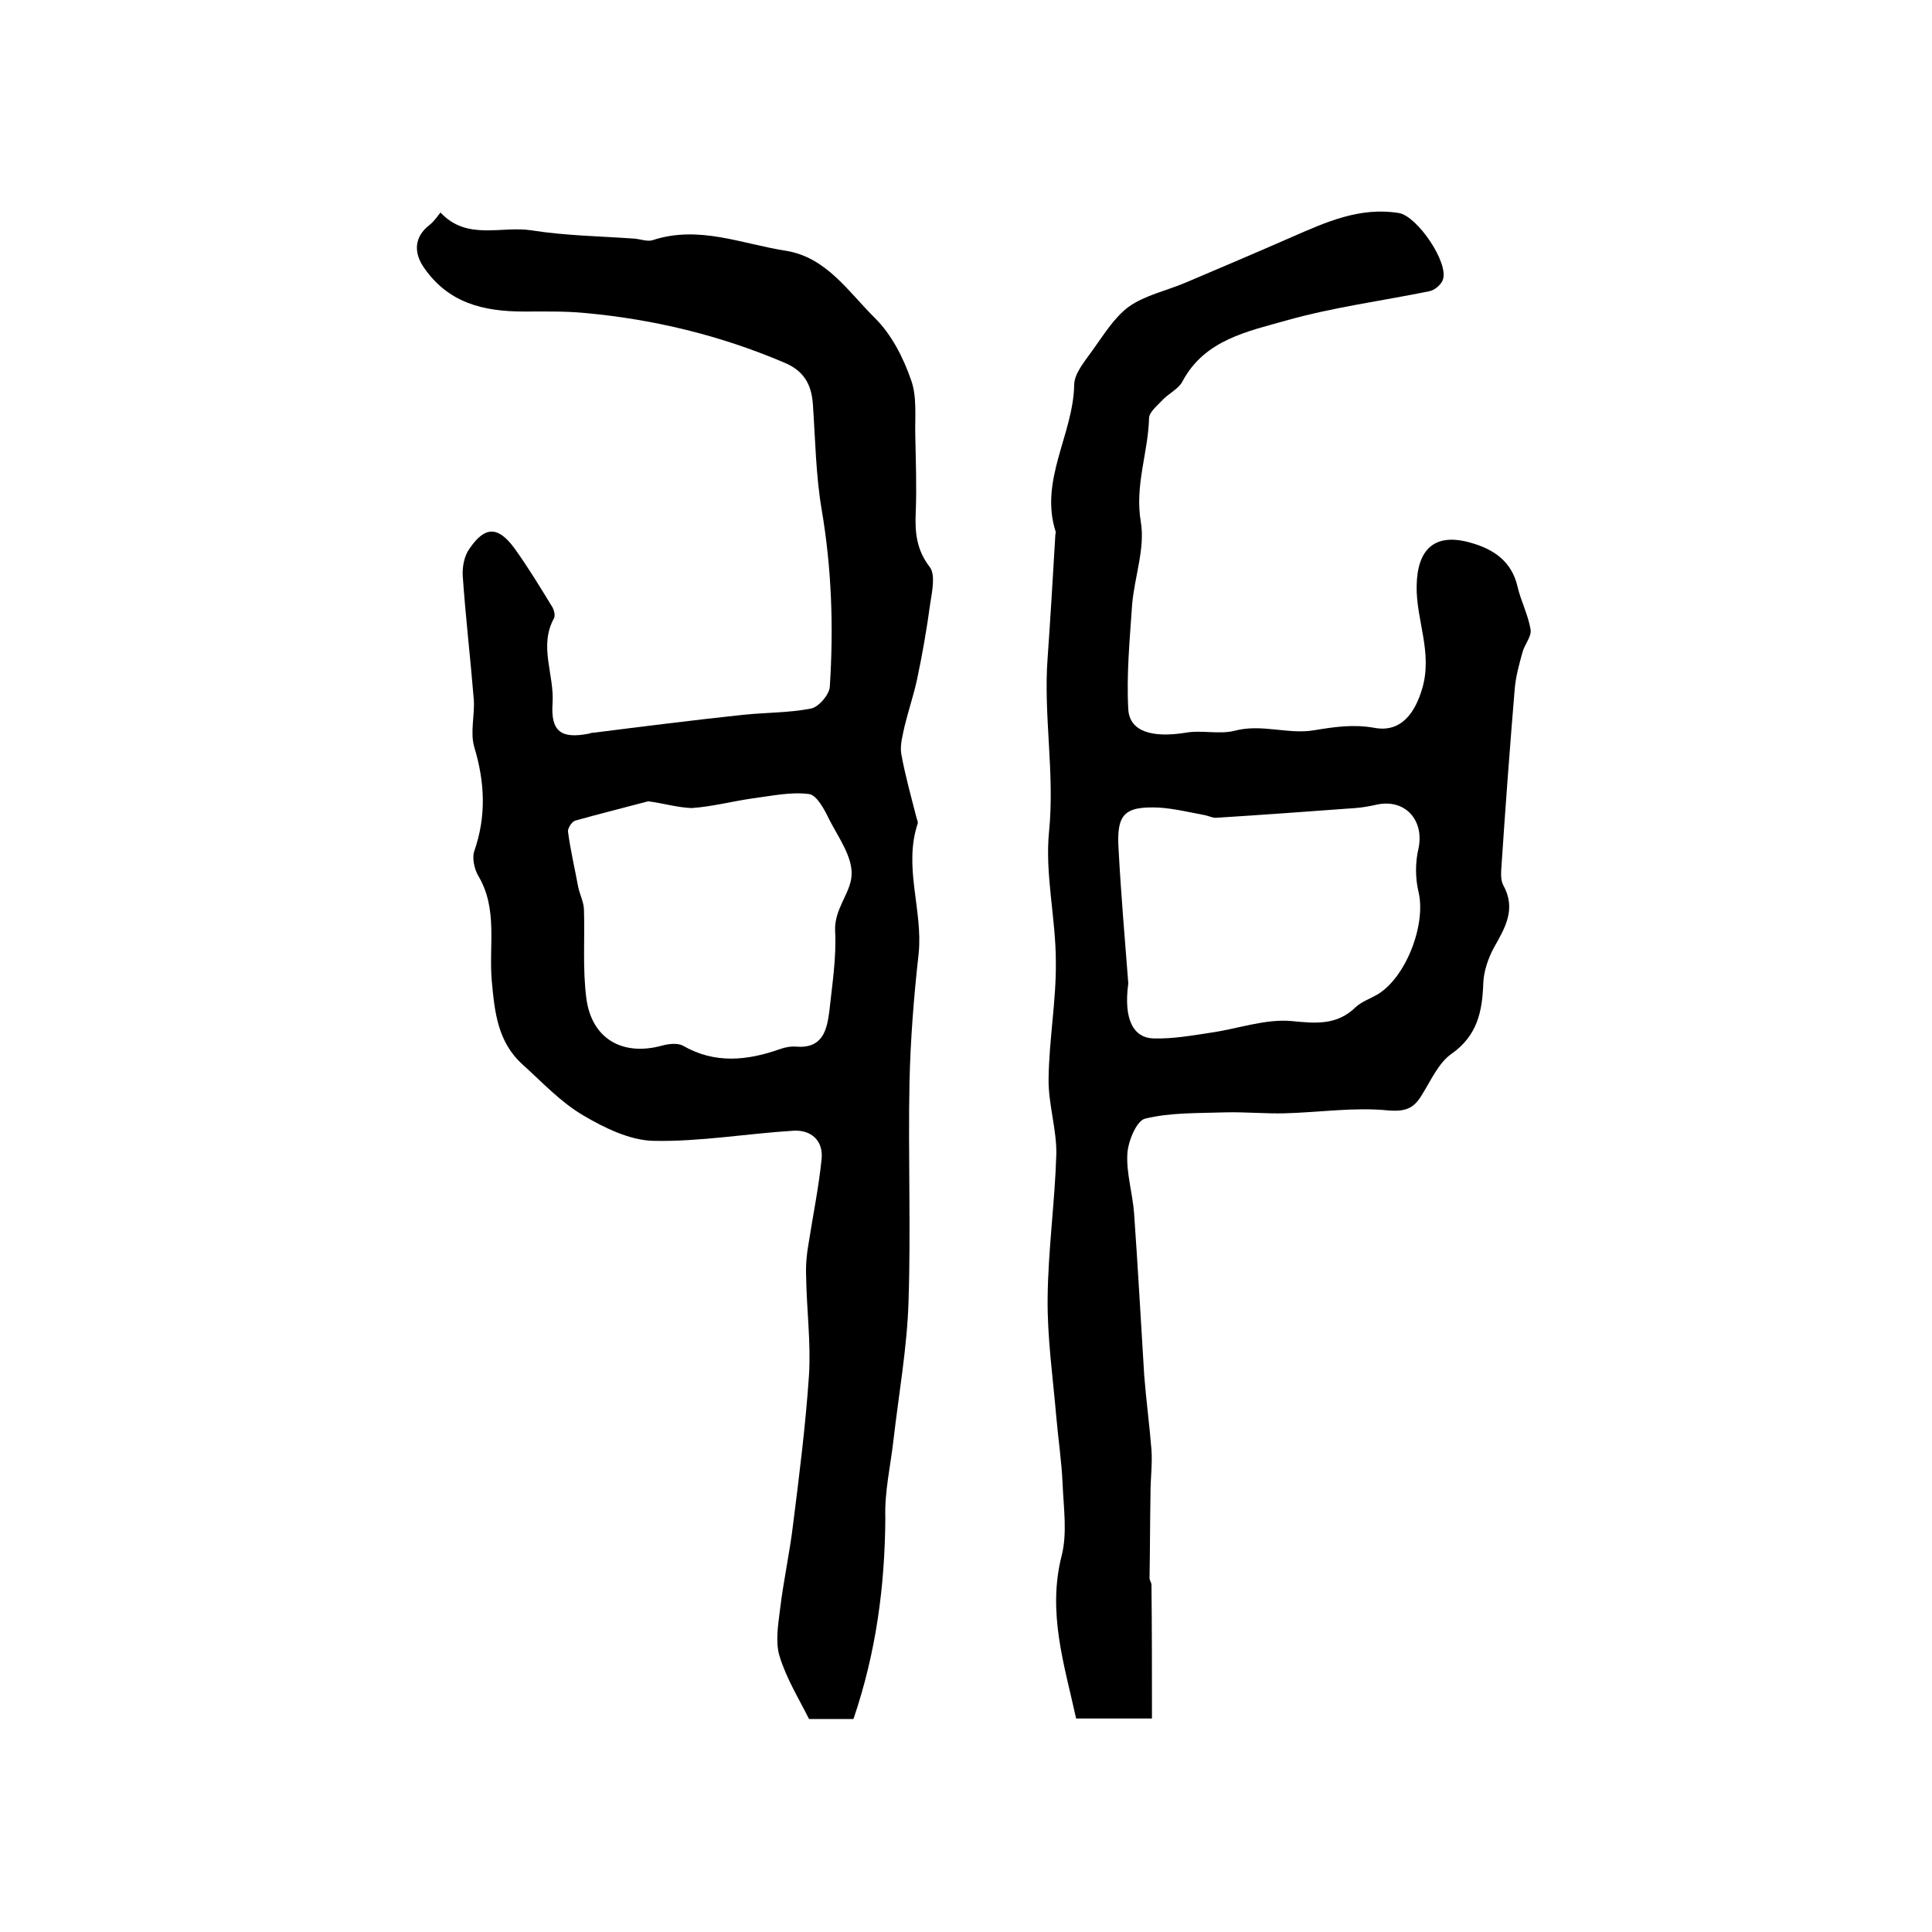 <?xml version="1.0" encoding="utf-8"?>
<!-- Generator: Adobe Illustrator 22.0.0, SVG Export Plug-In . SVG Version: 6.00 Build 0)  -->
<svg version="1.1" id="图层_1" xmlns="http://www.w3.org/2000/svg" xmlns:xlink="http://www.w3.org/1999/xlink" x="0px" y="0px"
	 viewBox="0 0 400 400" style="enable-background:new 0 0 400 400;" xml:space="preserve">
<style type="text/css">
	.st0{fill:#FFFFFF;}
</style>
<g>
	
	<path d="M176.7,355.9c-3,0-5.9,0-9.2,0c-2.1-4.2-4.7-8.4-6.1-13c-0.9-2.9-0.3-6.5,0.1-9.7c0.7-5.9,2-11.7,2.7-17.6
		c1.3-10.3,2.6-20.6,3.3-31c0.4-6.7-0.5-13.5-0.6-20.3c-0.1-2.3,0.1-4.6,0.5-6.8c0.9-5.8,2.1-11.6,2.7-17.5c0.4-3.8-2.1-6.1-5.8-5.9
		c-9.7,0.6-19.4,2.3-29,2.1c-4.9-0.1-10.2-2.7-14.6-5.3c-4.6-2.7-8.4-6.8-12.5-10.5c-5.2-4.7-5.8-10.9-6.4-17.5
		c-0.6-7.2,1.3-14.8-2.8-21.6c-0.8-1.4-1.3-3.7-0.8-5.1c2.5-7.2,2.2-14.2,0-21.5c-0.9-3,0.1-6.5-0.1-9.8c-0.7-8.6-1.7-17.1-2.3-25.7
		c-0.1-1.8,0.3-4.1,1.4-5.6c3.2-4.7,5.9-4.7,9.3-0.1c2.8,3.9,5.3,8,7.8,12.1c0.4,0.6,0.7,1.8,0.4,2.4c-3.2,5.8,0.1,11.7-0.3,17.6
		c-0.4,5.9,1.8,7.4,7.5,6.3c0.3-0.1,0.6-0.2,1-0.2c10.3-1.3,20.6-2.6,30.9-3.7c4.7-0.5,9.5-0.4,14.1-1.3c1.6-0.3,3.8-2.9,3.9-4.5
		c0.8-12.3,0.4-24.5-1.7-36.8c-1.2-7.1-1.3-14.5-1.8-21.7c-0.3-4.2-1.9-7-6.1-8.7c-13.2-5.6-26.9-8.9-41.1-10.2
		c-4.2-0.4-8.4-0.3-12.6-0.3c-8.3,0-15.7-1.7-20.8-9.2c-2.1-3.1-1.9-6.3,1.2-8.7c0.9-0.7,1.5-1.6,2.3-2.6c5.5,5.9,12.6,2.7,18.9,3.7
		c7,1.1,14.1,1.2,21.2,1.7c1.3,0.1,2.8,0.7,3.9,0.3c9.5-3.1,18.4,0.8,27.4,2.2c8.5,1.3,13.1,8.6,18.6,14c3.4,3.4,5.8,8.1,7.4,12.7
		c1.3,3.5,0.8,7.7,0.9,11.6c0.1,5.2,0.3,10.5,0.1,15.7c-0.2,4.2,0.1,7.9,2.9,11.5c1.2,1.6,0.5,5,0.1,7.5c-0.7,5.2-1.6,10.4-2.7,15.6
		c-0.7,3.3-1.8,6.5-2.6,9.8c-0.4,1.9-1,3.9-0.7,5.8c0.8,4.4,2,8.7,3.1,13c0.1,0.5,0.4,1,0.3,1.4c-3,9,1.1,17.9,0.2,26.9
		c-1,8.9-1.7,17.8-1.9,26.7c-0.3,15.1,0.3,30.3-0.2,45.4c-0.3,9.5-2,19-3.1,28.5c-0.6,5.4-1.9,10.9-1.7,16.3
		C183.2,328.4,181.4,342.1,176.7,355.9z M134.2,165.9c-4.9,1.3-10.1,2.6-15.1,4c-0.7,0.2-1.6,1.6-1.5,2.3c0.5,3.8,1.4,7.6,2.1,11.4
		c0.3,1.5,1.1,3,1.2,4.6c0.2,6.2-0.3,12.4,0.5,18.5c1.1,8.4,7.5,12,15.6,9.8c1.4-0.4,3.3-0.6,4.4,0c6.6,3.8,13.3,3.1,20.1,0.7
		c1.1-0.4,2.3-0.6,3.4-0.5c5.4,0.4,6.3-3.4,6.8-7.3c0.6-5.6,1.5-11.2,1.2-16.7c-0.2-4.5,3.2-7.8,3.4-11.4c0.3-3.8-2.7-7.9-4.6-11.6
		c-1-2.1-2.6-5.1-4.2-5.3c-3.8-0.5-7.8,0.4-11.7,0.9c-4.2,0.6-8.3,1.7-12.6,2C140.3,167.2,137.3,166.3,134.2,165.9z"/>
	<path d="M238.5,355.8c-5.7,0-10.4,0-15.7,0c-2.4-11-6-21.9-3-33.7c1.2-4.7,0.4-9.9,0.2-14.9c-0.2-4.6-0.9-9.2-1.3-13.8
		c-0.7-8.2-1.9-16.5-1.8-24.7c0.1-9.9,1.5-19.8,1.8-29.7c0.1-5.2-1.7-10.5-1.6-15.7c0.1-8.1,1.6-16.2,1.5-24.2c0-9-2.3-18.2-1.4-27
		c1.2-12.1-1.2-24-0.3-35.9c0.6-8.5,1.1-17,1.6-25.5c0-0.2,0.1-0.3,0.1-0.5c-3.5-10.7,3.6-20.2,3.8-30.5c0-2.3,2.1-4.8,3.6-6.9
		c2.4-3.3,4.6-7,7.7-9.3c3.4-2.4,7.8-3.3,11.8-5c7.3-3.1,14.6-6.2,21.9-9.4c7.1-3.1,14.1-6.3,22.2-5c3.8,0.6,10.5,10.4,9.1,13.9
		c-0.4,1-1.7,2.1-2.8,2.3c-9.8,2-19.8,3.3-29.4,6c-8.1,2.3-17.1,4-21.7,12.7c-0.8,1.5-2.7,2.4-4,3.7c-1.1,1.2-2.9,2.6-2.9,3.9
		c-0.2,7.2-3,13.9-1.7,21.5c0.9,5.4-1.3,11.3-1.8,17c-0.5,7.3-1.2,14.6-0.8,21.8c0.3,4.6,5,5.9,11.9,4.8c3.3-0.6,6.9,0.4,10.1-0.4
		c5.6-1.5,11.1,0.8,16.4-0.1c4.3-0.7,8.2-1.3,12.6-0.5c5.5,1,8.4-3.1,9.9-8.3c2.1-7.4-1.3-14-1.2-21c0.1-7.8,3.8-11.2,11.3-9
		c4.6,1.3,8.4,3.8,9.6,9.1c0.7,3,2.2,5.8,2.7,8.9c0.2,1.4-1.3,3.1-1.7,4.7c-0.7,2.5-1.4,5.1-1.6,7.6c-1,12-1.9,24.1-2.7,36.1
		c-0.1,1.5-0.3,3.2,0.3,4.4c2.8,5,0.4,8.9-1.9,13c-1.2,2.2-2.1,4.9-2.2,7.3c-0.2,5.9-1.2,10.9-6.6,14.7c-2.6,1.8-4.2,5.4-6,8.3
		c-1.7,2.9-3.3,3.7-7.1,3.4c-7-0.7-14.2,0.4-21.4,0.6c-4.1,0.1-8.2-0.3-12.3-0.2c-5.6,0.2-11.3,0-16.6,1.3c-1.8,0.4-3.6,4.8-3.7,7.4
		c-0.2,4,1.1,8.1,1.4,12.2c0.8,11.2,1.4,22.4,2.1,33.6c0.4,5.1,1.1,10.3,1.5,15.4c0.2,2.9-0.2,5.9-0.2,8.9
		c-0.1,5.9-0.1,11.7-0.2,17.6c0,0.5,0.4,1,0.4,1.4C238.5,337.2,238.5,346.4,238.5,355.8z M233.6,203.6c-1,7.4,1,11.3,5.3,11.4
		c3.9,0.1,7.9-0.6,11.8-1.2c5.6-0.8,11.3-2.9,16.7-2.4c5.1,0.5,9.4,0.9,13.3-2.9c1.2-1.1,2.9-1.7,4.3-2.5c6-3.4,10.3-14.5,8.7-21.3
		c-0.7-2.9-0.7-6.2,0-9.1c1.2-5.9-2.9-10.3-8.7-9c-1.4,0.3-2.9,0.6-4.4,0.7c-9.5,0.7-19.1,1.4-28.6,2c-0.8,0.1-1.6-0.3-2.4-0.5
		c-3.2-0.6-6.5-1.4-9.7-1.6c-7.2-0.3-8.8,1.4-8.3,8.8C232.1,185.3,232.9,194.5,233.6,203.6z"/>
	
	
</g>
</svg>
